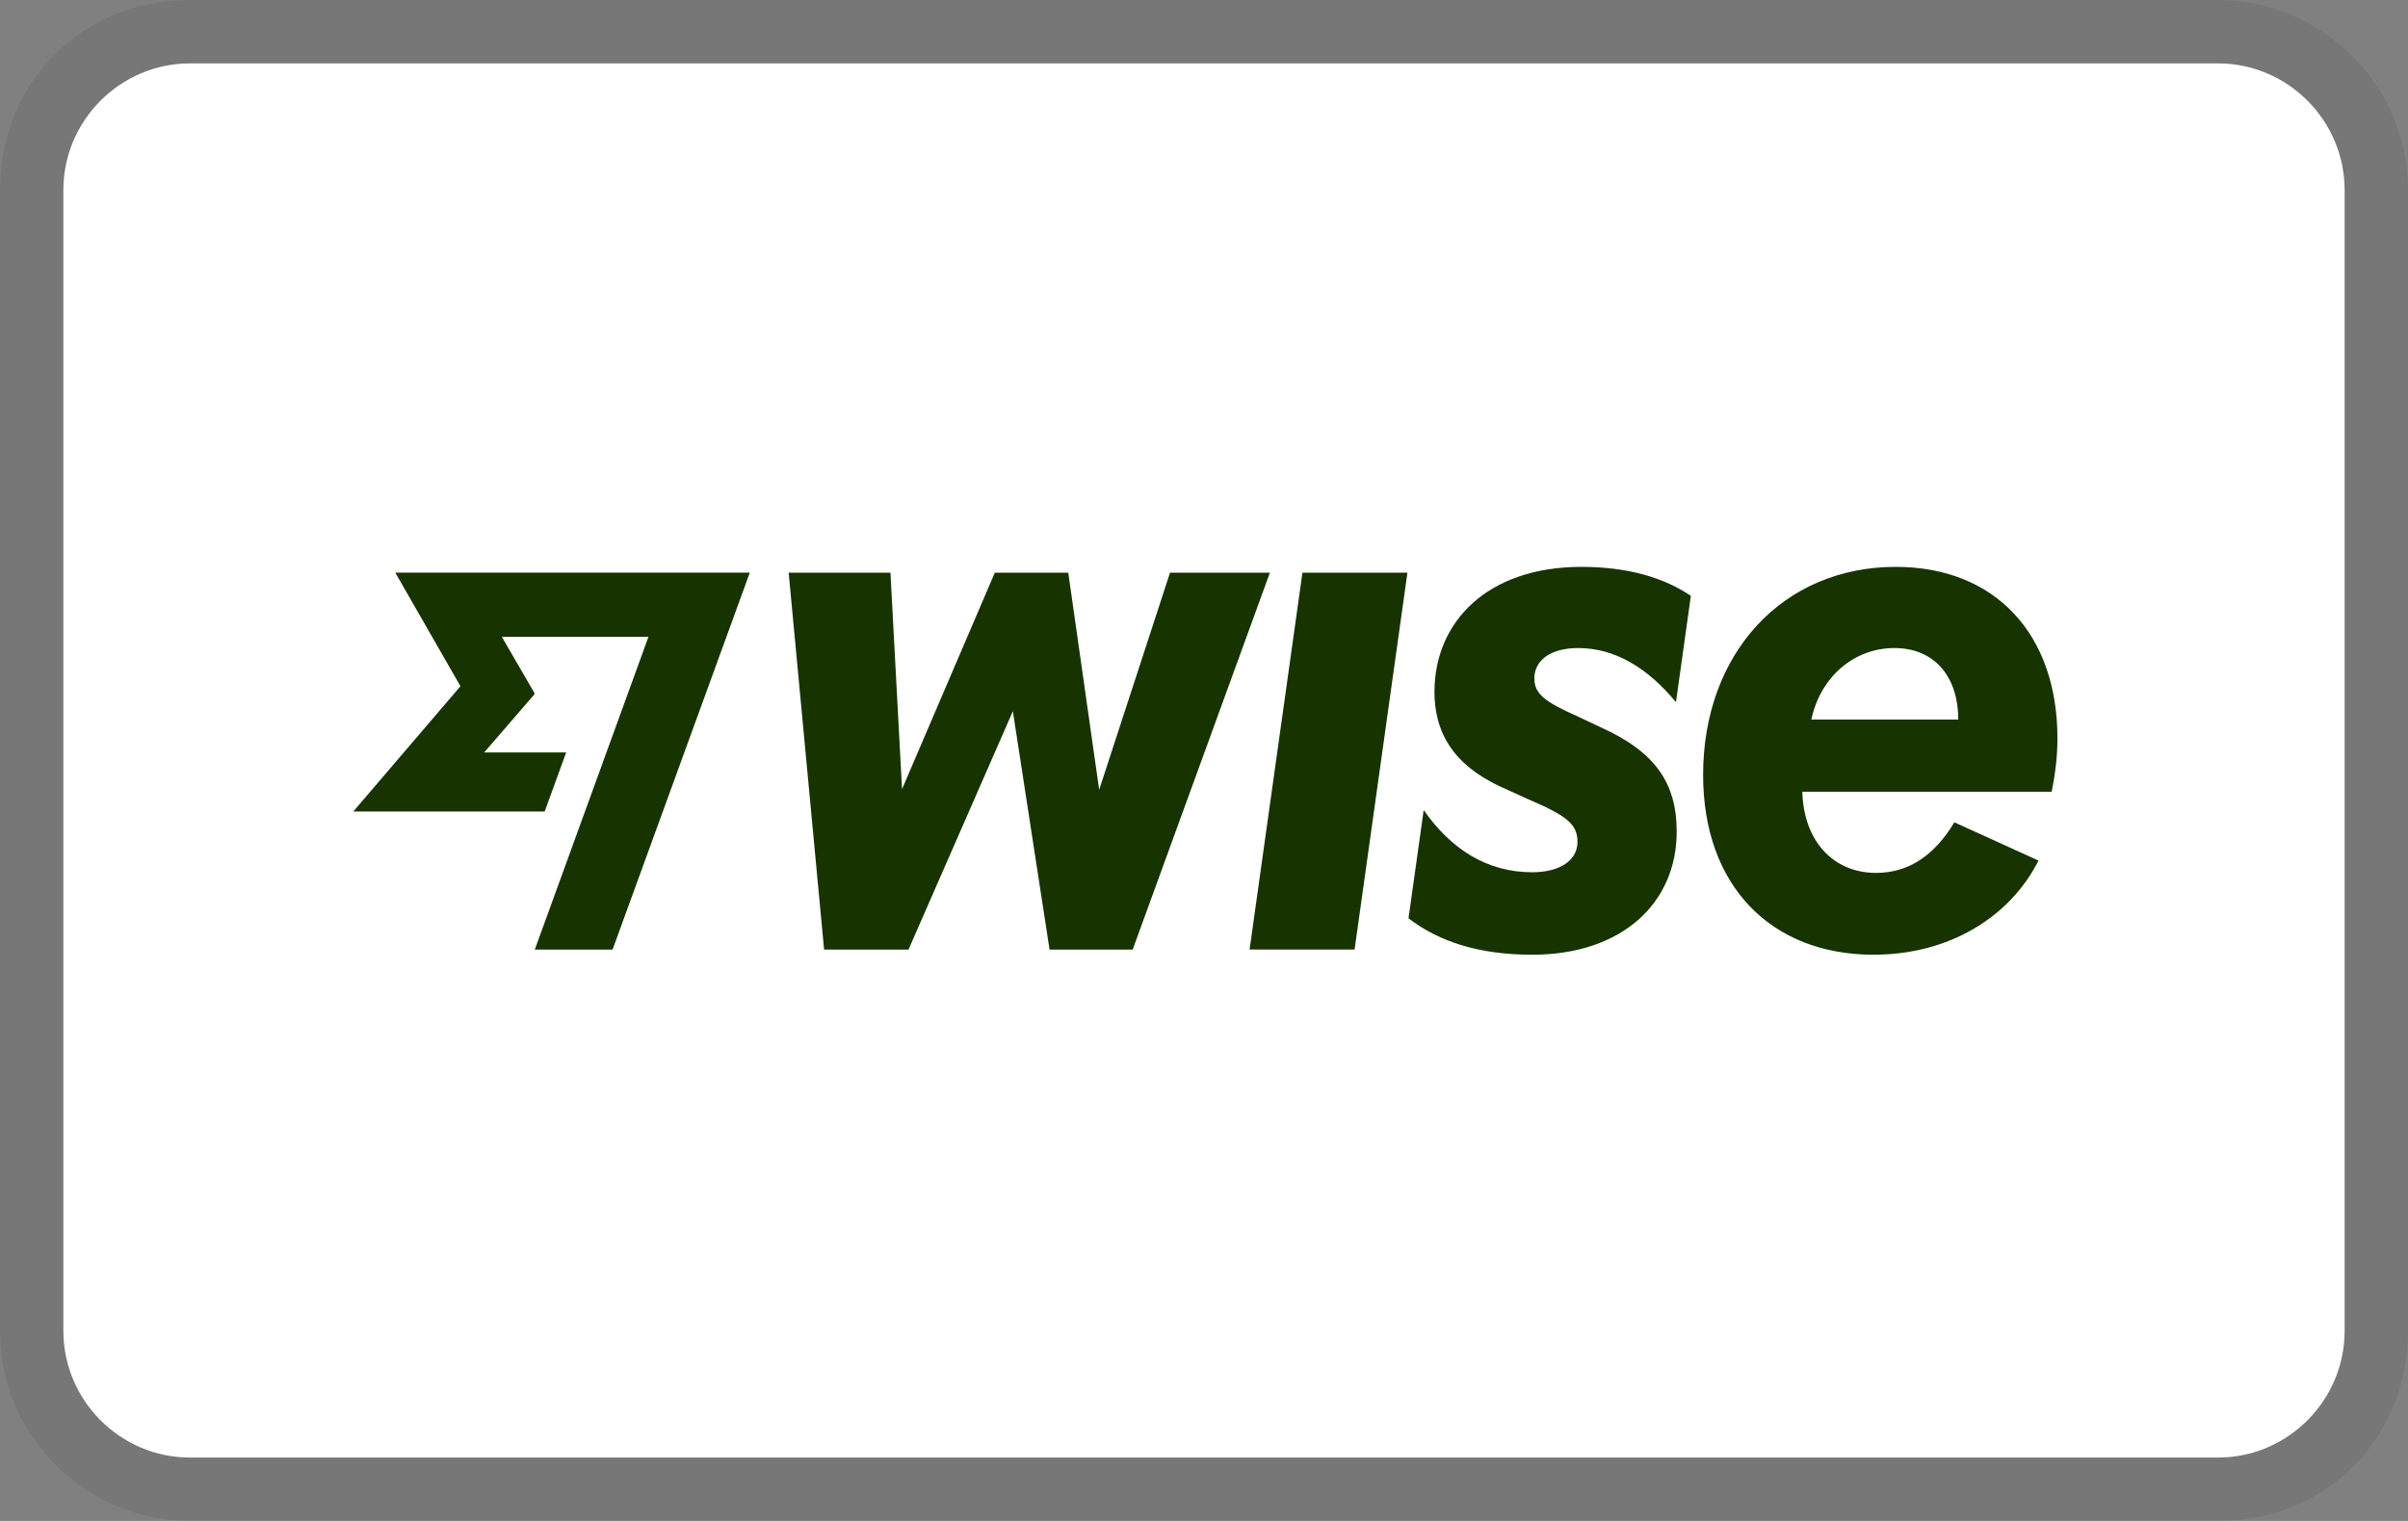 <svg xmlns="http://www.w3.org/2000/svg" role="img" viewBox="0 0 38 24" width="38" height="24" aria-labelledby="pi-wise"><rect x="0" y="0" width="38" height="24" fill="#808080" stroke="none"/><title id="pi-wise">Wise</title><g><path d="M35,0L3,0C1.3,0 0,1.3 0,3L0,21C0,22.7 1.4,24 3,24L35,24C36.7,24 38,22.7 38,21L38,3C38,1.3 36.6,0 35,0Z" style="fill-opacity:0.07;fill-rule:nonzero;"/><path d="M35,1C36.1,1 37,1.9 37,3L37,21C37,22.1 36.1,23 35,23L3,23C1.9,23 1,22.1 1,21L1,3C1,1.9 1.9,1 3,1L35,1Z" style="fill:white;fill-rule:nonzero;"/><g transform="matrix(0.255,0,0,0.255,5.575,8.945)"><path d="M58.738,0.359L65.236,0.359L61.966,23.681L55.468,23.681L58.739,0.359L58.738,0.359ZM50.545,0.359L46.16,13.794L44.247,0.359L39.702,0.359L33.96,13.754L33.243,0.36L26.944,0.36L29.137,23.682L34.36,23.682L40.818,8.932L43.09,23.682L48.233,23.682L56.725,0.359L50.545,0.359ZM105.103,13.914L89.674,13.914C89.754,16.944 91.568,18.937 94.239,18.937C96.253,18.937 97.847,17.86 99.083,15.807L104.291,18.175C102.501,21.702 98.729,24 94.08,24C87.741,24 83.535,19.734 83.535,12.877C83.535,5.342 88.478,0 95.455,0C101.595,0 105.462,4.146 105.462,10.605C105.462,11.681 105.342,12.757 105.103,13.914ZM99.323,9.448C99.323,6.738 97.807,5.023 95.376,5.023C92.864,5.023 90.791,6.817 90.232,9.448L99.323,9.448ZM6.632,7.387L0,15.139L11.844,15.139L13.174,11.484L8.1,11.484L11.2,7.898L11.21,7.803L9.194,4.332L18.266,4.332L11.234,23.682L16.046,23.682L24.538,0.358L2.6,0.358L6.633,7.386L6.632,7.387ZM75.8,5.023C78.092,5.023 80.1,6.256 81.855,8.369L82.776,1.794C81.143,0.688 78.93,0 76,0C70.18,0 66.91,3.409 66.91,7.734C66.91,10.734 68.585,12.568 71.336,13.754L72.651,14.352C75.103,15.399 75.761,15.917 75.761,17.023C75.761,18.169 74.655,18.897 72.971,18.897C70.189,18.907 67.937,17.482 66.243,15.05L65.303,21.749C67.234,23.22 69.708,24 72.97,24C78.502,24 81.9,20.81 81.9,16.385C81.9,13.375 80.565,11.442 77.196,9.927L75.761,9.249C73.767,8.362 73.09,7.874 73.09,6.897C73.09,5.841 74.017,5.023 75.8,5.023Z" style="fill:rgb(22,51,0);fill-rule:nonzero;"/></g></g></svg>